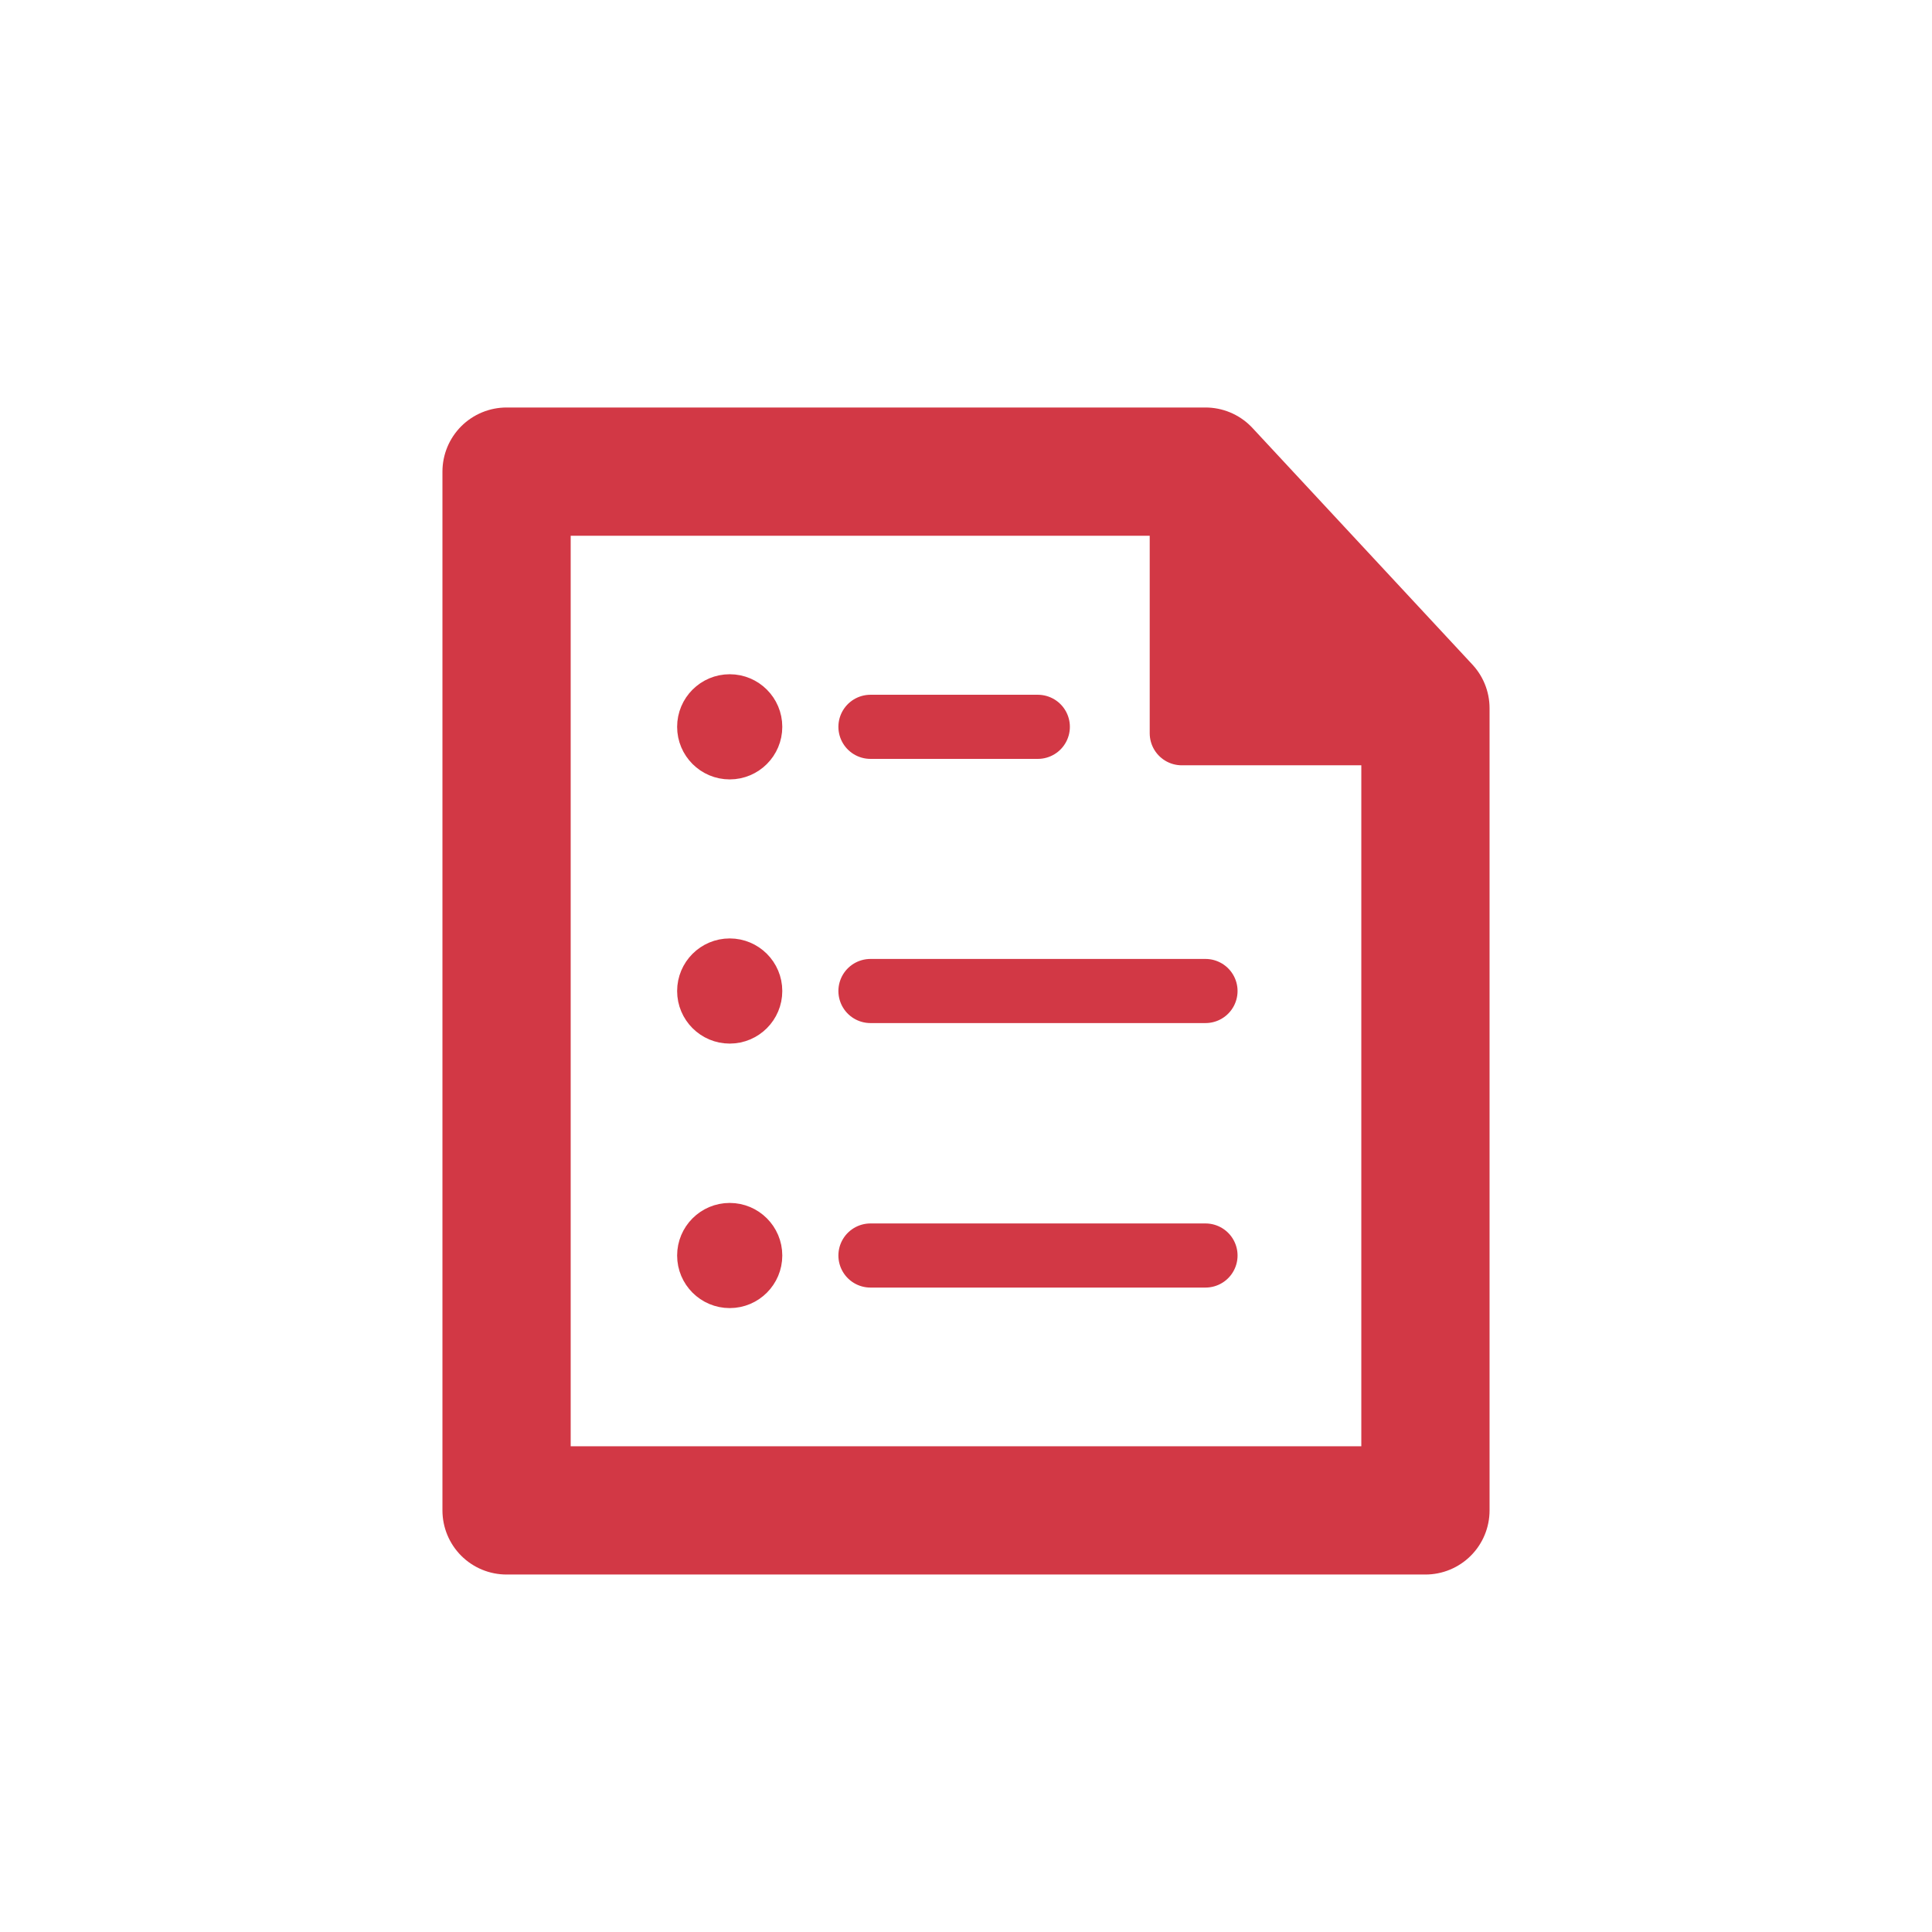 <?xml version="1.0" encoding="UTF-8"?>
<svg xmlns="http://www.w3.org/2000/svg" id="Calque_1" viewBox="0 0 60.26 60.26" width="603" height="603">
  <defs>
    <style>.cls-1,.cls-2{fill:#d23845;}.cls-1,.cls-2,.cls-3,.cls-4{stroke:#d23845;}.cls-1,.cls-3{stroke-width:2px;}.cls-1,.cls-3,.cls-4{stroke-linecap:round;stroke-linejoin:round;}.cls-2{stroke-miterlimit:10;}.cls-3,.cls-4{fill:none;}.cls-4{stroke-width:4px;}</style>
  </defs>
  <polygon class="cls-4" points="44.46 47.11 15.8 47.11 15.8 14.71 37.6 14.71 44.46 22.09 44.46 47.11"/>
  <g>
    <g>
      <circle class="cls-2" cx="22.76" cy="22.67" r="1.14"/>
      <circle class="cls-2" cx="22.76" cy="30.91" r="1.14"/>
      <circle class="cls-2" cx="22.76" cy="39.16" r="1.14"/>
    </g>
    <line class="cls-3" x1="27.15" y1="22.67" x2="32.37" y2="22.67"/>
    <line class="cls-3" x1="27.15" y1="30.91" x2="37.6" y2="30.91"/>
    <line class="cls-3" x1="27.15" y1="39.16" x2="37.6" y2="39.16"/>
  </g>
  <polyline class="cls-1" points="36.86 14.86 36.86 22.87 44.46 22.87"/>
</svg>
